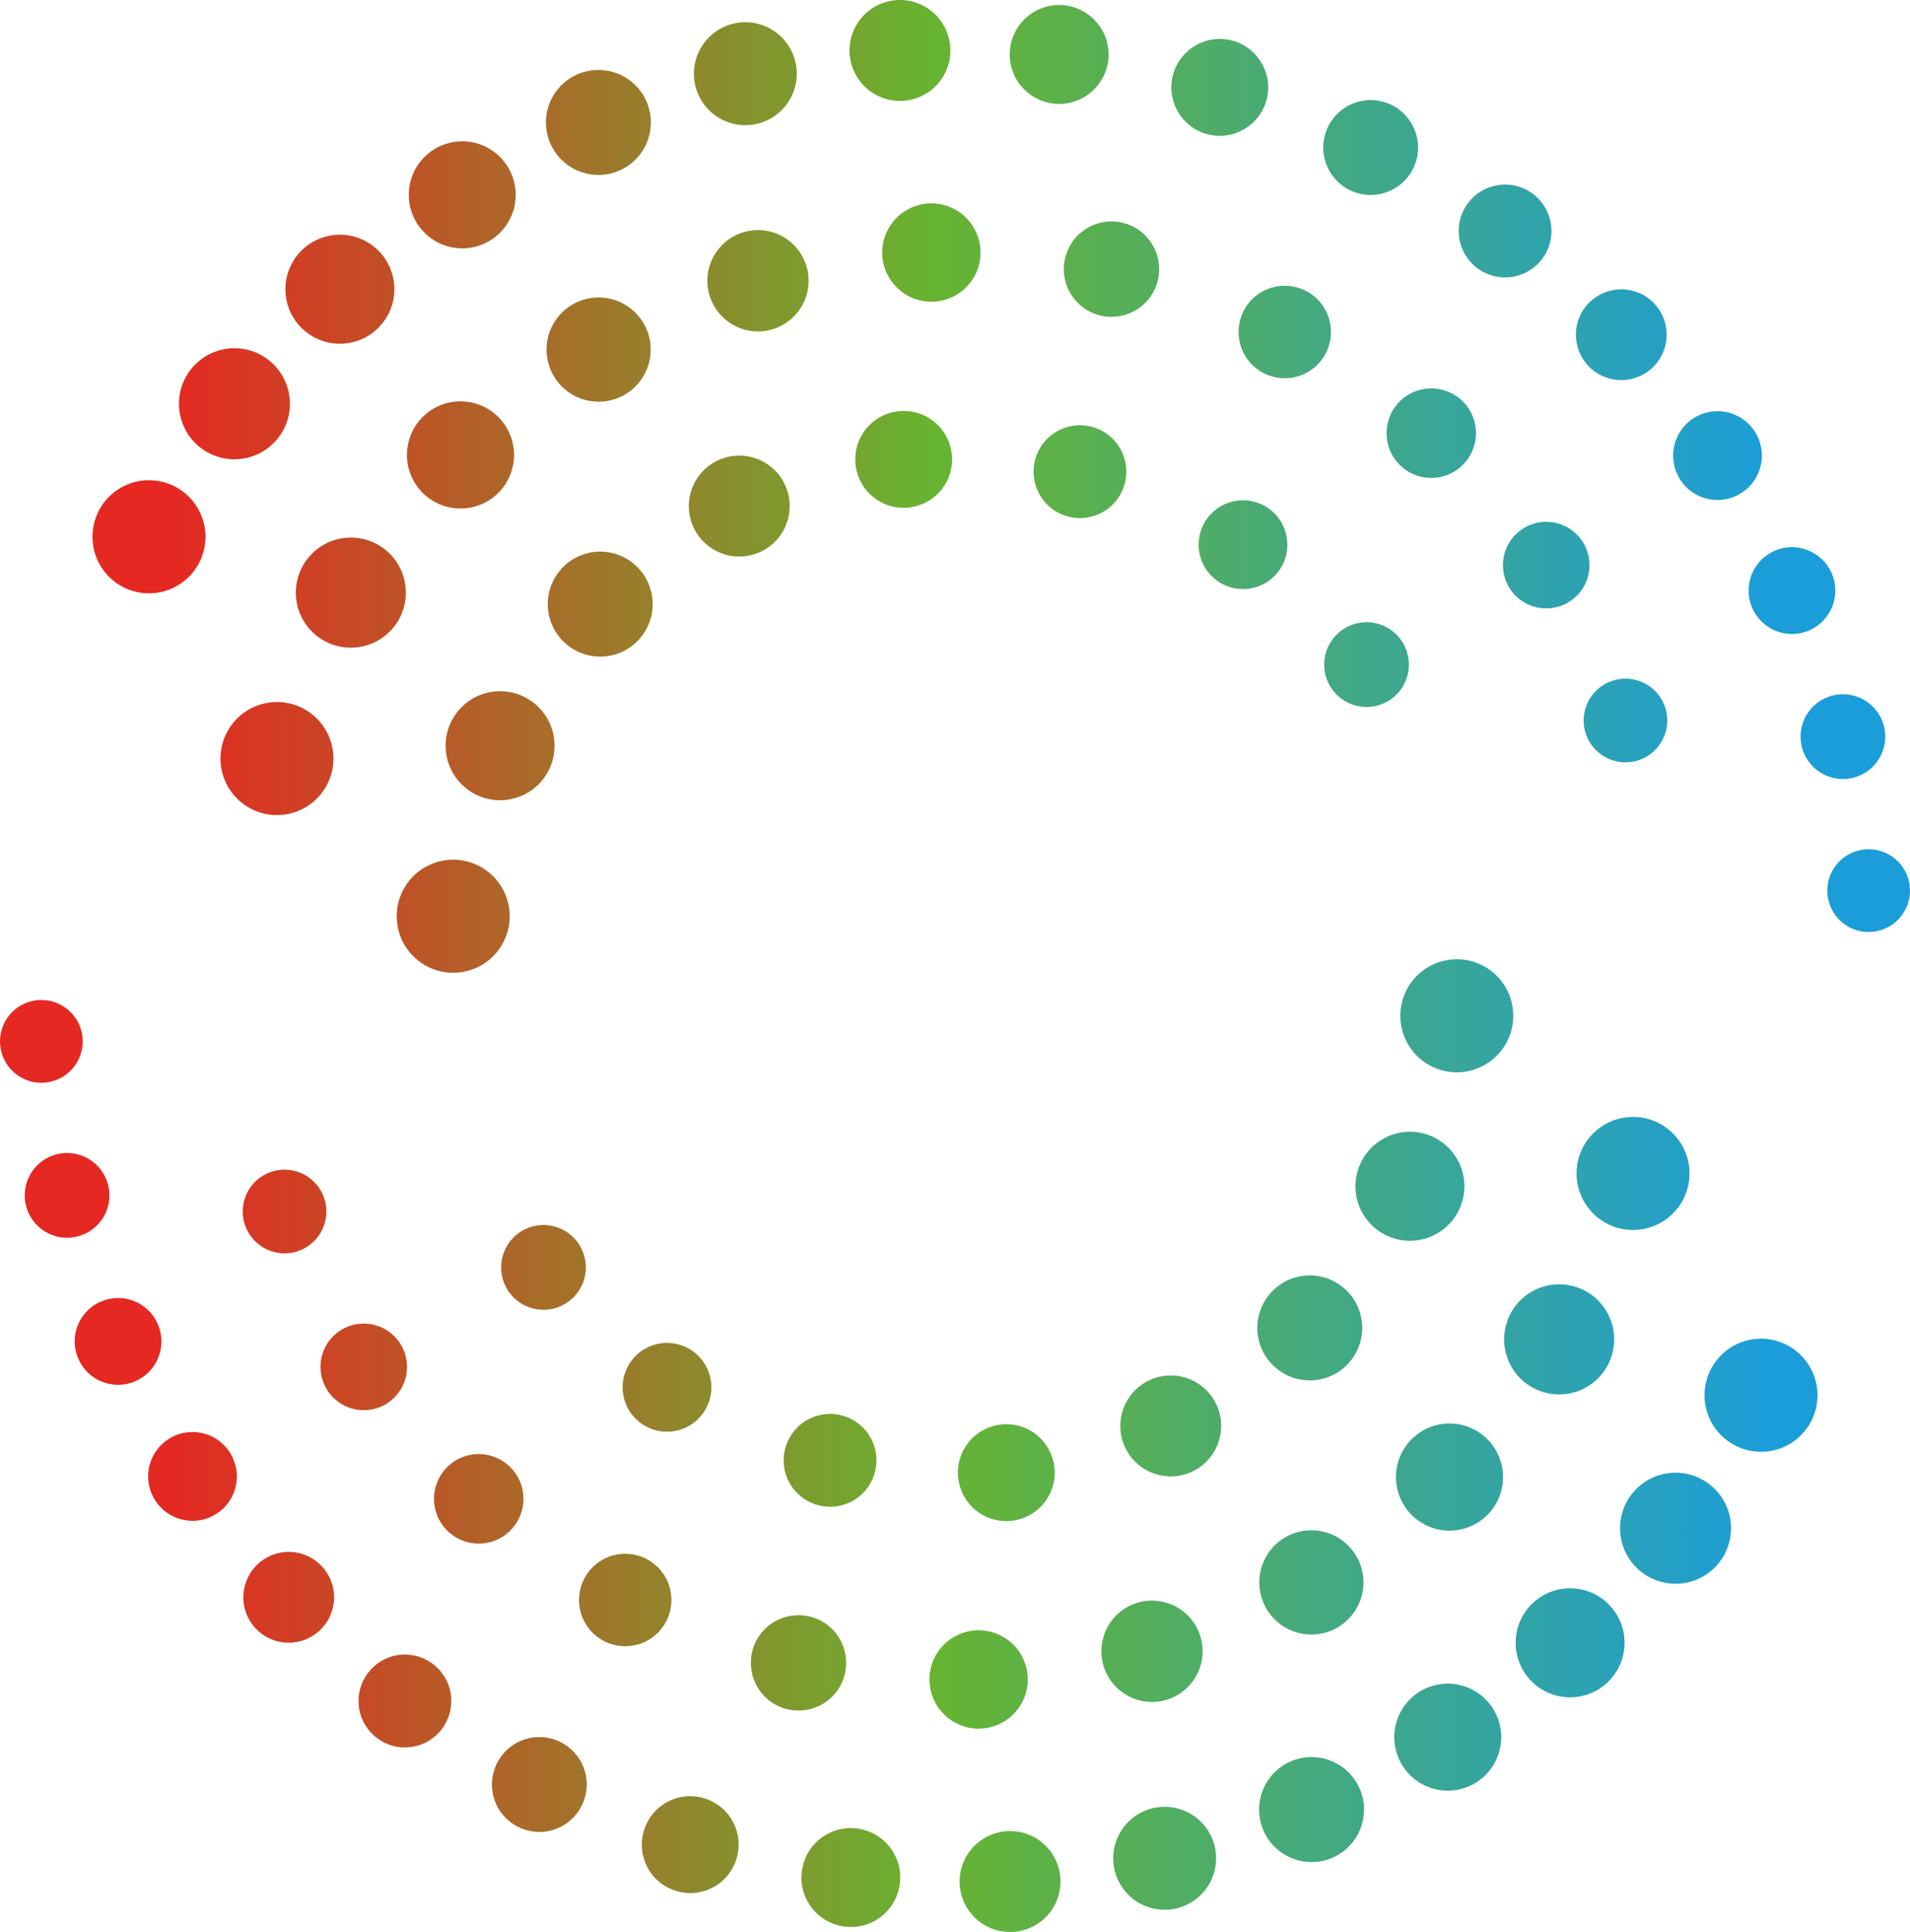 <?xml version="1.0" encoding="UTF-8"?> <svg xmlns="http://www.w3.org/2000/svg" width="625" height="632" viewBox="0 0 625 632" fill="none"><path d="M598.444 295.01C596.42 287.814 600.61 280.339 607.802 278.315C614.995 276.291 622.468 280.482 624.491 287.678C626.514 294.873 622.325 302.349 615.132 304.373C607.939 306.403 600.467 302.206 598.444 295.01ZM609.028 253.478C615.936 250.176 618.854 241.897 615.554 234.986C612.254 228.076 603.978 225.156 597.07 228.458C590.162 231.759 587.244 240.038 590.544 246.949C593.85 253.86 602.126 256.779 609.028 253.478ZM594.557 204.789C600.957 200.268 602.479 191.407 597.959 185.004C593.439 178.6 584.582 177.078 578.182 181.6C571.781 186.121 570.259 194.982 574.779 201.385C579.304 207.788 588.156 209.317 594.557 204.789ZM572.248 159.334C577.936 153.678 577.959 144.475 572.3 138.79C566.646 133.099 557.446 133.077 551.764 138.739C546.076 144.395 546.053 153.598 551.713 159.282C557.372 164.967 566.56 164.99 572.248 159.334ZM542.616 118.115C547.375 111.432 545.825 102.155 539.145 97.394C532.465 92.633 523.192 94.184 518.432 100.867C513.673 107.549 515.224 116.826 521.904 121.587C528.584 126.348 537.857 124.797 542.616 118.115ZM506.184 82.142C509.815 74.581 506.634 65.509 499.077 61.871C491.519 58.239 482.451 61.421 478.814 68.982C475.184 76.542 478.364 85.614 485.922 89.252C493.485 92.884 502.553 89.702 506.184 82.142ZM463.454 52.452C465.768 44.201 460.958 35.631 452.705 33.316C444.452 31.002 435.891 35.814 433.577 44.07C431.263 52.327 436.073 60.891 444.326 63.206C452.579 65.521 461.14 60.703 463.454 52.452ZM414.91 30.106C415.748 21.394 409.37 13.651 400.661 12.812C391.952 11.974 384.212 18.355 383.374 27.067C382.537 35.78 388.914 43.523 397.623 44.361C406.327 45.199 414.067 38.819 414.91 30.106ZM362.702 16.496C361.972 7.59 354.164 0.964 345.261 1.694C336.358 2.424 329.735 10.235 330.465 19.142C331.194 28.048 339.003 34.673 347.906 33.944C356.809 33.214 363.431 25.396 362.702 16.496ZM310.448 12.311C308.128 3.496 299.1 -1.773 290.288 0.548C281.477 2.868 276.21 11.9 278.53 20.715C280.85 29.53 289.878 34.799 298.69 32.478C307.501 30.157 312.768 21.126 310.448 12.311ZM259.197 17.1C255.321 8.644 245.33 4.932 236.883 8.804C228.43 12.681 224.72 22.677 228.59 31.127C232.466 39.583 242.457 43.295 250.904 39.423C259.357 35.551 263.073 25.556 259.197 17.1ZM209.992 30.369C204.646 22.534 193.965 20.521 186.139 25.87C178.308 31.218 176.296 41.903 181.642 49.732C186.989 57.566 197.67 59.579 205.495 54.231C213.321 48.883 215.338 38.203 209.992 30.369ZM163.854 51.591C157.151 44.629 146.071 44.429 139.118 51.135C132.158 57.84 131.959 68.925 138.662 75.881C145.364 82.843 156.444 83.043 163.398 76.337C170.351 69.632 170.557 58.553 163.854 51.591ZM121.796 80.254C113.874 74.41 102.714 76.103 96.872 84.029C91.03 91.955 92.717 103.119 100.645 108.963C108.568 114.808 119.727 113.114 125.57 105.189C131.412 97.263 129.725 86.099 121.796 80.254ZM84.846 115.84C75.88 111.347 64.971 114.979 60.486 123.948C55.994 132.917 59.625 143.83 68.591 148.318C77.556 152.811 88.465 149.179 92.951 140.21C97.442 131.246 93.811 120.333 84.846 115.84ZM54.034 157.868C44.247 154.949 33.954 160.52 31.036 170.31C28.117 180.1 33.686 190.398 43.472 193.317C53.258 196.236 63.552 190.666 66.47 180.876C69.383 171.085 63.814 160.782 54.034 157.868ZM533.998 249.218C541.465 248.055 546.572 241.053 545.409 233.584C544.246 226.114 537.247 221.005 529.78 222.169C522.314 223.332 517.207 230.334 518.37 237.803C519.532 245.273 526.532 250.387 533.998 249.218ZM511.473 197.918C518.678 194.874 522.052 186.566 519.014 179.353C515.97 172.146 507.666 168.765 500.456 171.81C493.246 174.854 489.877 183.162 492.915 190.375C495.959 197.582 504.263 200.958 511.473 197.918ZM477.162 153.392C483.619 148.523 484.907 139.337 480.04 132.877C475.172 126.417 465.99 125.128 459.533 129.998C453.075 134.867 451.787 144.053 456.654 150.513C461.522 156.973 470.704 158.262 477.162 153.392ZM432.243 118.024C437.441 111.484 436.358 101.967 429.826 96.767C423.289 91.567 413.776 92.65 408.578 99.185C403.38 105.725 404.463 115.241 410.995 120.441C417.527 125.641 427.045 124.564 432.243 118.024ZM377.994 94.315C381.459 86.424 377.869 77.215 369.98 73.749C362.092 70.282 352.887 73.868 349.422 81.765C345.956 89.657 349.547 98.865 357.435 102.332C365.324 105.799 374.529 102.212 377.994 94.315ZM320.65 85.147C322.047 76.371 316.073 68.126 307.302 66.724C298.53 65.327 290.288 71.302 288.886 80.078C287.49 88.853 293.463 97.098 302.235 98.5C311.012 99.897 319.254 93.922 320.65 85.147ZM264.532 90.335C263.7 81.224 255.646 74.507 246.532 75.339C237.424 76.172 230.71 84.228 231.542 93.346C232.375 102.463 240.428 109.174 249.542 108.342C258.65 107.504 265.364 99.447 264.532 90.335ZM211.981 108.758C208.887 99.863 199.174 95.165 190.289 98.255C181.397 101.351 176.701 111.067 179.79 119.957C182.879 128.846 192.597 133.55 201.483 130.459C210.374 127.369 215.076 117.647 211.981 108.758ZM165.353 139.229C160.058 131.127 149.2 128.852 141.101 134.149C133.002 139.446 130.728 150.308 136.023 158.41C141.318 166.512 152.175 168.788 160.274 163.49C168.374 158.199 170.648 147.331 165.353 139.229ZM126.977 180.596C119.653 173.874 108.265 174.364 101.546 181.691C94.826 189.018 95.316 200.41 102.64 207.133C109.964 213.855 121.352 213.365 128.072 206.038C134.792 198.711 134.301 187.319 126.977 180.596ZM99.266 231.793C90.243 227.021 79.061 230.471 74.29 239.502C69.519 248.528 72.968 259.716 81.996 264.488C91.019 269.26 102.201 265.811 106.972 256.779C111.742 247.753 108.288 236.566 99.266 231.793ZM455.395 206.249C449.233 201.699 440.553 203.01 436.01 209.174C431.462 215.338 432.773 224.022 438.934 228.566C445.096 233.116 453.776 231.805 458.319 225.641C462.861 219.483 461.556 210.799 455.395 206.249ZM415.366 166.49C408.914 161.723 399.818 163.097 395.059 169.552C390.294 176.006 391.667 185.106 398.119 189.867C404.571 194.634 413.668 193.26 418.427 186.805C423.192 180.357 421.818 171.256 415.366 166.49ZM362.406 142.074C355.657 137.091 346.15 138.528 341.175 145.273C336.193 152.024 337.629 161.535 344.372 166.513C351.12 171.496 360.627 170.059 365.603 163.314C370.585 156.563 369.148 147.052 362.406 142.074ZM305.113 137.518C298.074 132.318 288.157 133.818 282.959 140.86C277.761 147.902 279.26 157.823 286.299 163.023C293.338 168.223 303.255 166.723 308.453 159.682C313.651 152.64 312.152 142.713 305.113 137.518ZM251.708 152.269C244.372 146.852 234.045 148.415 228.63 155.747C223.215 163.086 224.777 173.417 232.107 178.834C239.436 184.251 249.77 182.689 255.184 175.356C260.599 168.024 259.037 157.686 251.708 152.269ZM206.601 183.806C198.975 178.173 188.231 179.798 182.6 187.427C176.969 195.056 178.593 205.804 186.219 211.438C193.845 217.071 204.589 215.446 210.22 207.817C215.851 200.188 214.227 189.434 206.601 183.806ZM174.227 229.598C166.31 223.748 155.151 225.43 149.303 233.356C143.455 241.276 145.136 252.44 153.059 258.29C160.976 264.14 172.135 262.458 177.983 254.533C183.825 246.607 182.144 235.443 174.227 229.598ZM159.277 284.844C151.064 278.783 139.494 280.522 133.429 288.738C127.371 296.955 129.109 308.529 137.322 314.596C145.535 320.657 157.106 318.918 163.17 310.702C169.234 302.485 167.49 290.905 159.277 284.844ZM3.774 350.039C8.95 355.433 17.516 355.604 22.908 350.421C28.3 345.244 28.471 336.674 23.29 331.28C18.115 325.886 9.548 325.715 4.156 330.898C-1.23 336.075 -1.406 344.645 3.774 350.039ZM13.755 402.223C19.927 406.75 28.602 405.41 33.127 399.235C37.653 393.06 36.314 384.382 30.141 379.854C23.968 375.327 15.293 376.667 10.768 382.842C6.242 389.017 7.582 397.696 13.755 402.223ZM32.301 451.516C39.317 455.011 47.838 452.16 51.332 445.141C54.826 438.122 51.976 429.598 44.96 426.102C37.944 422.607 29.423 425.458 25.929 432.477C22.435 439.496 25.285 448.02 32.301 451.516ZM58.798 496.88C66.476 499.201 74.581 494.85 76.895 487.17C79.215 479.489 74.866 471.381 67.188 469.066C59.511 466.745 51.406 471.096 49.092 478.776C46.778 486.457 51.121 494.559 58.798 496.88ZM92.649 537.261C100.788 538.27 108.209 532.488 109.217 524.346C110.226 516.203 104.447 508.78 96.308 507.77C88.169 506.761 80.748 512.543 79.739 520.685C78.73 528.828 84.51 536.251 92.649 537.261ZM133.241 571.609C141.614 571.198 148.072 564.077 147.667 555.695C147.262 547.313 140.138 540.858 131.765 541.263C123.392 541.674 116.935 548.796 117.339 557.177C117.744 565.559 124.863 572.019 133.241 571.609ZM179.938 598.875C188.288 596.965 193.515 588.646 191.611 580.293C189.707 571.94 181.386 566.711 173.036 568.615C164.686 570.525 159.459 578.844 161.363 587.198C163.267 595.551 171.583 600.78 179.938 598.875ZM232.073 617.999C240.12 614.567 243.865 605.261 240.44 597.205C237.008 589.153 227.707 585.407 219.653 588.834C211.605 592.267 207.861 601.572 211.286 609.629C214.717 617.686 224.025 621.432 232.073 617.999ZM287.302 627.704C294.763 622.795 296.837 612.765 291.93 605.295C287.022 597.832 276.997 595.756 269.53 600.666C262.07 605.575 259.995 615.605 264.902 623.074C269.81 630.544 279.841 632.613 287.302 627.704ZM341.864 627.476C348.481 621.204 348.766 610.758 342.497 604.138C336.227 597.518 325.786 597.233 319.168 603.505C312.551 609.777 312.266 620.223 318.536 626.843C324.8 633.463 335.247 633.748 341.864 627.476ZM394.614 617.937C400.16 610.473 398.615 599.924 391.154 594.376C383.694 588.828 373.149 590.374 367.604 597.837C362.058 605.301 363.602 615.85 371.063 621.398C378.518 626.951 389.063 625.4 394.614 617.937ZM444.491 599.719C448.777 591.263 445.403 580.926 436.945 576.638C428.487 572.35 418.159 575.725 413.873 584.187C409.587 592.649 412.961 602.98 421.419 607.268C429.878 611.556 440.205 608.181 444.491 599.719ZM490.453 573.445C493.314 564.213 488.15 554.406 478.923 551.544C469.695 548.681 459.892 553.847 457.031 563.079C454.169 572.31 459.333 582.117 468.561 584.98C477.794 587.842 487.592 582.682 490.453 573.445ZM531.45 539.729C532.739 529.968 525.87 521.005 516.113 519.716C506.355 518.427 497.395 525.298 496.107 535.06C494.819 544.821 501.687 553.785 511.445 555.073C521.202 556.362 530.162 549.491 531.45 539.729ZM566.423 499.183C566.019 489.16 557.566 481.365 547.546 481.77C537.526 482.175 529.735 490.631 530.139 500.654C530.544 510.678 538.997 518.473 549.017 518.068C559.037 517.663 566.828 509.207 566.423 499.183ZM594.306 452.456C592.123 442.478 582.262 436.166 572.294 438.35C562.319 440.534 556.01 450.398 558.193 460.371C560.376 470.349 570.236 476.661 580.205 474.477C590.179 472.293 596.494 462.435 594.306 452.456ZM91.195 409.863C98.679 410.924 105.604 405.718 106.664 398.231C107.724 390.745 102.52 383.817 95.037 382.756C87.553 381.696 80.628 386.902 79.568 394.388C78.508 401.869 83.712 408.797 91.195 409.863ZM120.503 461.232C128.283 460.422 133.931 453.454 133.122 445.671C132.312 437.888 125.347 432.238 117.567 433.047C109.787 433.857 104.139 440.825 104.948 448.608C105.763 456.391 112.728 462.041 120.503 461.232ZM161.682 504.064C169.28 501.287 173.184 492.877 170.408 485.276C167.633 477.676 159.226 473.77 151.628 476.547C144.031 479.324 140.126 487.734 142.902 495.335C145.678 502.935 154.085 506.841 161.682 504.064ZM213.173 535.858C220.052 531.12 221.785 521.7 217.048 514.818C212.312 507.936 202.896 506.202 196.017 510.941C189.137 515.679 187.405 525.099 192.141 531.981C196.877 538.863 206.293 540.596 213.173 535.858ZM273.133 554.127C278.741 547.587 277.989 537.728 271.451 532.118C264.914 526.507 255.059 527.26 249.451 533.8C243.842 540.34 244.595 550.198 251.132 555.809C257.669 561.419 267.518 560.667 273.133 554.127ZM334.688 556.436C338.581 548.448 335.258 538.817 327.273 534.929C319.288 531.04 309.661 534.358 305.774 542.347C301.881 550.335 305.204 559.966 313.189 563.854C321.175 567.743 330.796 564.424 334.688 556.436ZM393.178 543.527C395.036 534.569 389.279 525.8 380.319 523.941C371.365 522.082 362.599 527.841 360.741 536.804C358.883 545.768 364.64 554.532 373.6 556.39C382.559 558.249 391.325 552.49 393.178 543.527ZM446.144 516.968C445.774 507.559 437.846 500.233 428.441 500.609C419.037 500.98 411.713 508.911 412.089 518.319C412.465 527.727 420.388 535.054 429.792 534.678C439.196 534.301 446.515 526.376 446.144 516.968ZM491.137 478.275C488.43 468.98 478.7 463.644 469.41 466.358C460.12 469.072 454.785 478.799 457.498 488.093C460.205 497.387 469.934 502.724 479.225 500.01C488.515 497.302 493.844 487.569 491.137 478.275ZM525.694 428.976C520.638 420.412 509.598 417.572 501.037 422.63C492.476 427.687 489.638 438.732 494.694 447.296C499.749 455.86 510.789 458.7 519.35 453.642C527.911 448.585 530.749 437.54 525.694 428.976ZM547.381 370.731C540.131 363.541 528.43 363.593 521.242 370.845C514.055 378.098 514.106 389.804 521.356 396.994C528.606 404.184 540.308 404.133 547.495 396.88C554.682 389.627 554.631 377.921 547.381 370.731ZM177.288 400.74C169.639 401.048 163.683 407.503 163.991 415.155C164.298 422.807 170.75 428.765 178.399 428.457C186.048 428.149 192.004 421.695 191.696 414.043C191.389 406.385 184.937 400.432 177.288 400.74ZM212.842 440.34C205.398 443.333 201.79 451.795 204.783 459.242C207.775 466.688 216.233 470.298 223.677 467.304C231.121 464.311 234.729 455.849 231.736 448.402C228.744 440.956 220.286 437.346 212.842 440.34ZM261.42 466.455C255.207 472.088 254.734 481.696 260.365 487.911C265.997 494.126 275.6 494.599 281.813 488.966C288.026 483.332 288.499 473.724 282.867 467.509C277.231 461.294 267.632 460.821 261.42 466.455ZM315.264 474.375C311.2 482.123 314.187 491.708 321.933 495.774C329.678 499.839 339.259 496.851 343.323 489.102C347.387 481.354 344.4 471.769 336.655 467.703C328.909 463.632 319.328 466.62 315.264 474.375ZM366.76 464.083C365.455 473.109 371.707 481.479 380.724 482.791C389.747 484.096 398.114 477.841 399.425 468.821C400.735 459.801 394.477 451.424 385.461 450.113C376.438 448.807 368.071 455.062 366.76 464.083ZM411.741 437.666C413.554 446.971 422.559 453.049 431.867 451.242C441.169 449.429 447.244 440.42 445.438 431.109C443.625 421.803 434.62 415.725 425.312 417.532C416.01 419.34 409.935 428.355 411.741 437.666ZM446.059 397.199C451.103 405.655 462.046 408.415 470.499 403.369C478.951 398.323 481.71 387.375 476.666 378.919C471.622 370.463 460.678 367.704 452.226 372.75C443.773 377.802 441.009 388.749 446.059 397.199ZM465.021 346.612C472.932 353.067 484.571 351.881 491.023 343.972C497.475 336.058 496.289 324.415 488.384 317.96C480.473 311.506 468.834 312.692 462.382 320.6C455.925 328.515 457.11 340.158 465.021 346.612Z" fill="url(#paint0_linear_2033_30)"></path><defs><linearGradient id="paint0_linear_2033_30" x1="-0" y1="316" x2="625.005" y2="316" gradientUnits="userSpaceOnUse"><stop offset="0.089" stop-color="#E52822"></stop><stop offset="0.489" stop-color="#67B431"></stop><stop offset="0.927" stop-color="#1B9DD9"></stop></linearGradient></defs></svg> 